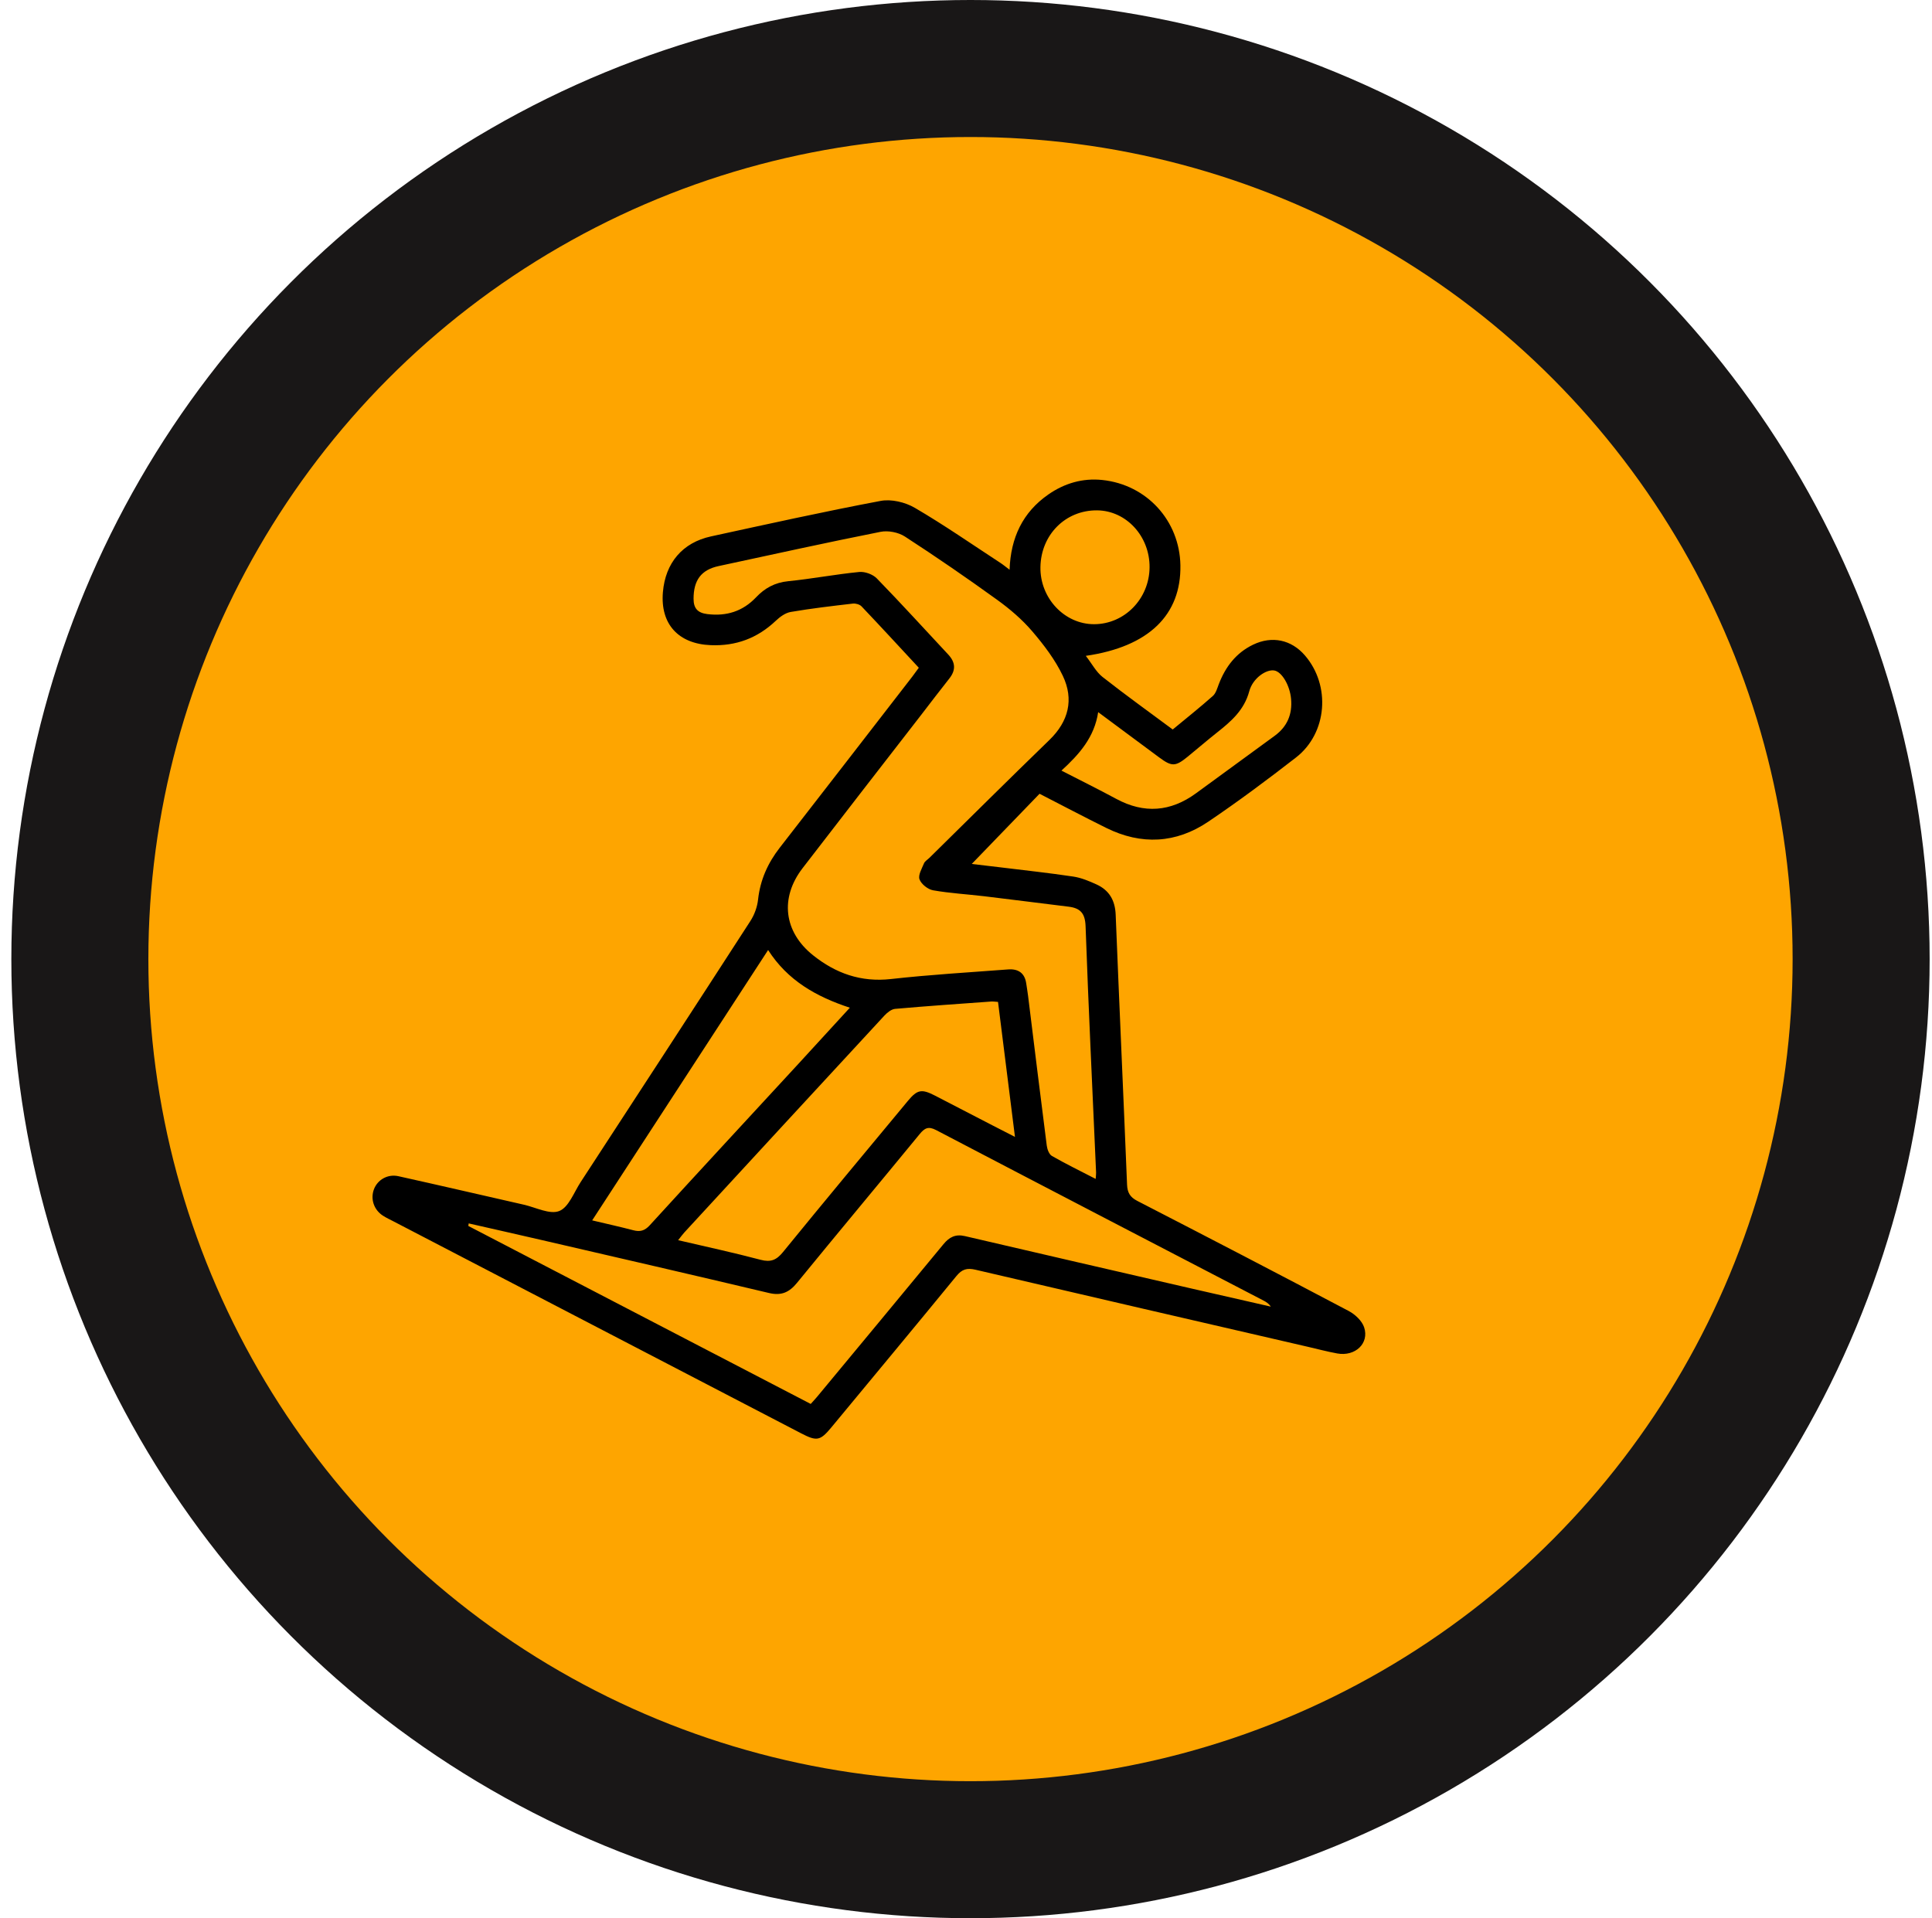 <svg width="141" height="140" viewBox="0 0 141 140" fill="none" xmlns="http://www.w3.org/2000/svg">
<circle cx="70.828" cy="70" r="65" fill="#FEA500" stroke="#191717" stroke-width="10"/>
<path d="M67.055 48.735C65.633 47.203 64.267 45.718 62.877 44.256C62.741 44.113 62.448 44.03 62.243 44.053C60.729 44.229 59.212 44.406 57.709 44.663C57.318 44.729 56.921 45.02 56.62 45.306C55.279 46.577 53.716 47.163 51.865 47.087C49.51 46.992 48.181 45.547 48.38 43.215C48.562 41.08 49.807 39.602 51.89 39.149C56.011 38.253 60.13 37.338 64.273 36.558C65.054 36.411 66.064 36.654 66.766 37.064C68.9 38.311 70.936 39.727 73.007 41.08C73.207 41.21 73.39 41.364 73.68 41.582C73.762 39.24 74.64 37.391 76.505 36.093C77.684 35.271 79.016 34.881 80.449 35.032C83.699 35.374 86.089 38.008 86.147 41.252C86.213 44.865 83.853 47.201 79.243 47.867C79.696 48.452 79.996 49.038 80.465 49.408C82.132 50.719 83.858 51.957 85.587 53.242C86.597 52.407 87.578 51.627 88.514 50.796C88.738 50.598 88.833 50.238 88.948 49.938C89.435 48.669 90.208 47.65 91.456 47.05C92.835 46.389 94.238 46.686 95.23 47.831C97.133 50.028 96.872 53.508 94.584 55.285C92.496 56.907 90.372 58.49 88.182 59.97C85.83 61.56 83.298 61.694 80.737 60.426C79.102 59.617 77.489 58.765 75.868 57.933C74.208 59.651 72.569 61.347 70.919 63.055C71.514 63.125 72.249 63.21 72.983 63.299C74.766 63.518 76.554 63.71 78.33 63.976C78.911 64.063 79.482 64.303 80.023 64.549C80.949 64.971 81.381 65.708 81.423 66.752C81.686 73.32 81.988 79.886 82.254 86.454C82.278 87.041 82.469 87.374 83.004 87.649C88.16 90.304 93.307 92.977 98.435 95.685C98.897 95.93 99.397 96.397 99.555 96.87C99.948 98.047 98.9 99.022 97.591 98.781C96.869 98.649 96.157 98.459 95.442 98.294C87.357 96.424 79.27 94.561 71.19 92.67C70.57 92.525 70.206 92.635 69.802 93.129C66.778 96.823 63.724 100.491 60.681 104.169C59.859 105.162 59.617 105.208 58.462 104.608C48.555 99.456 38.647 94.304 28.74 89.153C28.474 89.014 28.2 88.889 27.949 88.727C27.284 88.299 27.023 87.507 27.291 86.798C27.554 86.105 28.29 85.67 29.078 85.845C32.132 86.522 35.179 87.232 38.23 87.924C39.103 88.122 40.123 88.66 40.815 88.386C41.505 88.113 41.887 87.026 42.374 86.279C46.512 79.932 50.65 73.586 54.763 67.222C55.059 66.766 55.266 66.193 55.325 65.653C55.482 64.221 56.034 62.992 56.909 61.867C60.141 57.713 63.357 53.547 66.579 49.385C66.728 49.191 66.868 48.991 67.056 48.735L67.055 48.735ZM79.964 86.043C79.981 85.79 79.999 85.682 79.994 85.576C79.731 79.583 79.439 73.591 79.227 67.596C79.193 66.649 78.838 66.278 77.988 66.174C75.935 65.924 73.884 65.657 71.83 65.412C70.585 65.264 69.329 65.195 68.097 64.978C67.718 64.911 67.239 64.531 67.108 64.181C66.993 63.872 67.276 63.396 67.433 63.015C67.5 62.852 67.694 62.743 67.83 62.609C70.747 59.739 73.648 56.853 76.588 54.006C77.994 52.644 78.384 51.044 77.567 49.327C77.006 48.146 76.179 47.061 75.323 46.062C74.584 45.2 73.692 44.44 72.768 43.773C70.564 42.182 68.322 40.639 66.042 39.16C65.567 38.851 64.82 38.705 64.264 38.815C60.316 39.599 56.384 40.468 52.448 41.314C51.17 41.588 50.617 42.351 50.617 43.703C50.617 44.417 50.933 44.734 51.621 44.819C53.017 44.991 54.208 44.621 55.182 43.592C55.82 42.917 56.559 42.515 57.525 42.419C59.257 42.246 60.974 41.915 62.707 41.746C63.124 41.705 63.702 41.917 63.995 42.219C65.764 44.036 67.47 45.915 69.202 47.769C69.73 48.334 69.776 48.9 69.284 49.52C68.589 50.395 67.916 51.287 67.232 52.172C64.344 55.902 61.447 59.625 58.572 63.365C56.906 65.532 57.2 68.01 59.333 69.716C60.988 71.041 62.832 71.699 65.02 71.455C67.863 71.137 70.722 70.97 73.577 70.753C74.3 70.698 74.787 71.007 74.896 71.776C74.938 72.072 74.992 72.368 75.028 72.665C75.481 76.314 75.925 79.963 76.394 83.609C76.428 83.879 76.562 84.247 76.767 84.365C77.776 84.944 78.825 85.454 79.965 86.043H79.964ZM34.206 89.29L34.178 89.475C42.5 93.801 50.823 98.127 59.167 102.466C59.342 102.271 59.49 102.117 59.626 101.953C62.706 98.238 65.789 94.525 68.859 90.803C69.281 90.292 69.731 90.055 70.419 90.216C75.899 91.496 81.383 92.759 86.867 94.022C88.826 94.474 90.787 94.917 92.748 95.364C92.597 95.143 92.416 95.027 92.226 94.928C84.257 90.783 76.282 86.646 68.323 82.481C67.748 82.18 67.478 82.334 67.117 82.773C64.142 86.398 61.134 89.995 58.168 93.627C57.6 94.322 57.028 94.584 56.125 94.37C50.595 93.056 45.056 91.784 39.519 90.501C37.749 90.091 35.977 89.694 34.206 89.29H34.206ZM72.837 73.124C72.608 73.109 72.473 73.086 72.34 73.096C70.002 73.266 67.663 73.425 65.328 73.632C65.051 73.657 64.748 73.904 64.542 74.126C59.67 79.392 54.809 84.669 49.949 89.945C49.808 90.098 49.689 90.269 49.492 90.515C51.559 90.999 53.545 91.424 55.506 91.945C56.252 92.143 56.67 91.965 57.147 91.379C60.161 87.68 63.216 84.013 66.265 80.341C66.951 79.515 67.268 79.465 68.236 79.963C69.64 80.686 71.041 81.415 72.443 82.14C72.953 82.404 73.466 82.665 74.074 82.976C73.651 79.612 73.248 76.402 72.837 73.125V73.124ZM43.219 89.069C44.319 89.33 45.273 89.542 46.218 89.789C46.714 89.919 47.049 89.832 47.422 89.424C51.024 85.48 54.655 81.563 58.275 77.636C59.506 76.3 60.731 74.957 62.023 73.548C59.566 72.741 57.482 71.561 56.058 69.337C51.752 75.954 47.511 82.471 43.218 89.069H43.219ZM77.465 56.242C78.87 56.965 80.18 57.611 81.465 58.305C83.501 59.403 85.431 59.251 87.285 57.899C89.201 56.502 91.113 55.101 93.028 53.703C93.947 53.033 94.326 52.13 94.224 51.005C94.136 50.028 93.561 49.038 93.003 48.936C92.424 48.831 91.432 49.486 91.172 50.453C90.8 51.833 89.847 52.651 88.818 53.465C88.092 54.039 87.391 54.647 86.672 55.232C85.78 55.958 85.523 55.963 84.595 55.277C83.131 54.194 81.669 53.107 80.146 51.976C79.872 53.8 78.783 55.04 77.465 56.243V56.242ZM83.897 41.404C83.913 39.135 82.196 37.27 80.071 37.248C77.769 37.226 75.973 39.02 75.932 41.385C75.892 43.649 77.685 45.559 79.848 45.557C82.074 45.554 83.88 43.7 83.897 41.404Z" fill="black"/>
</svg>
